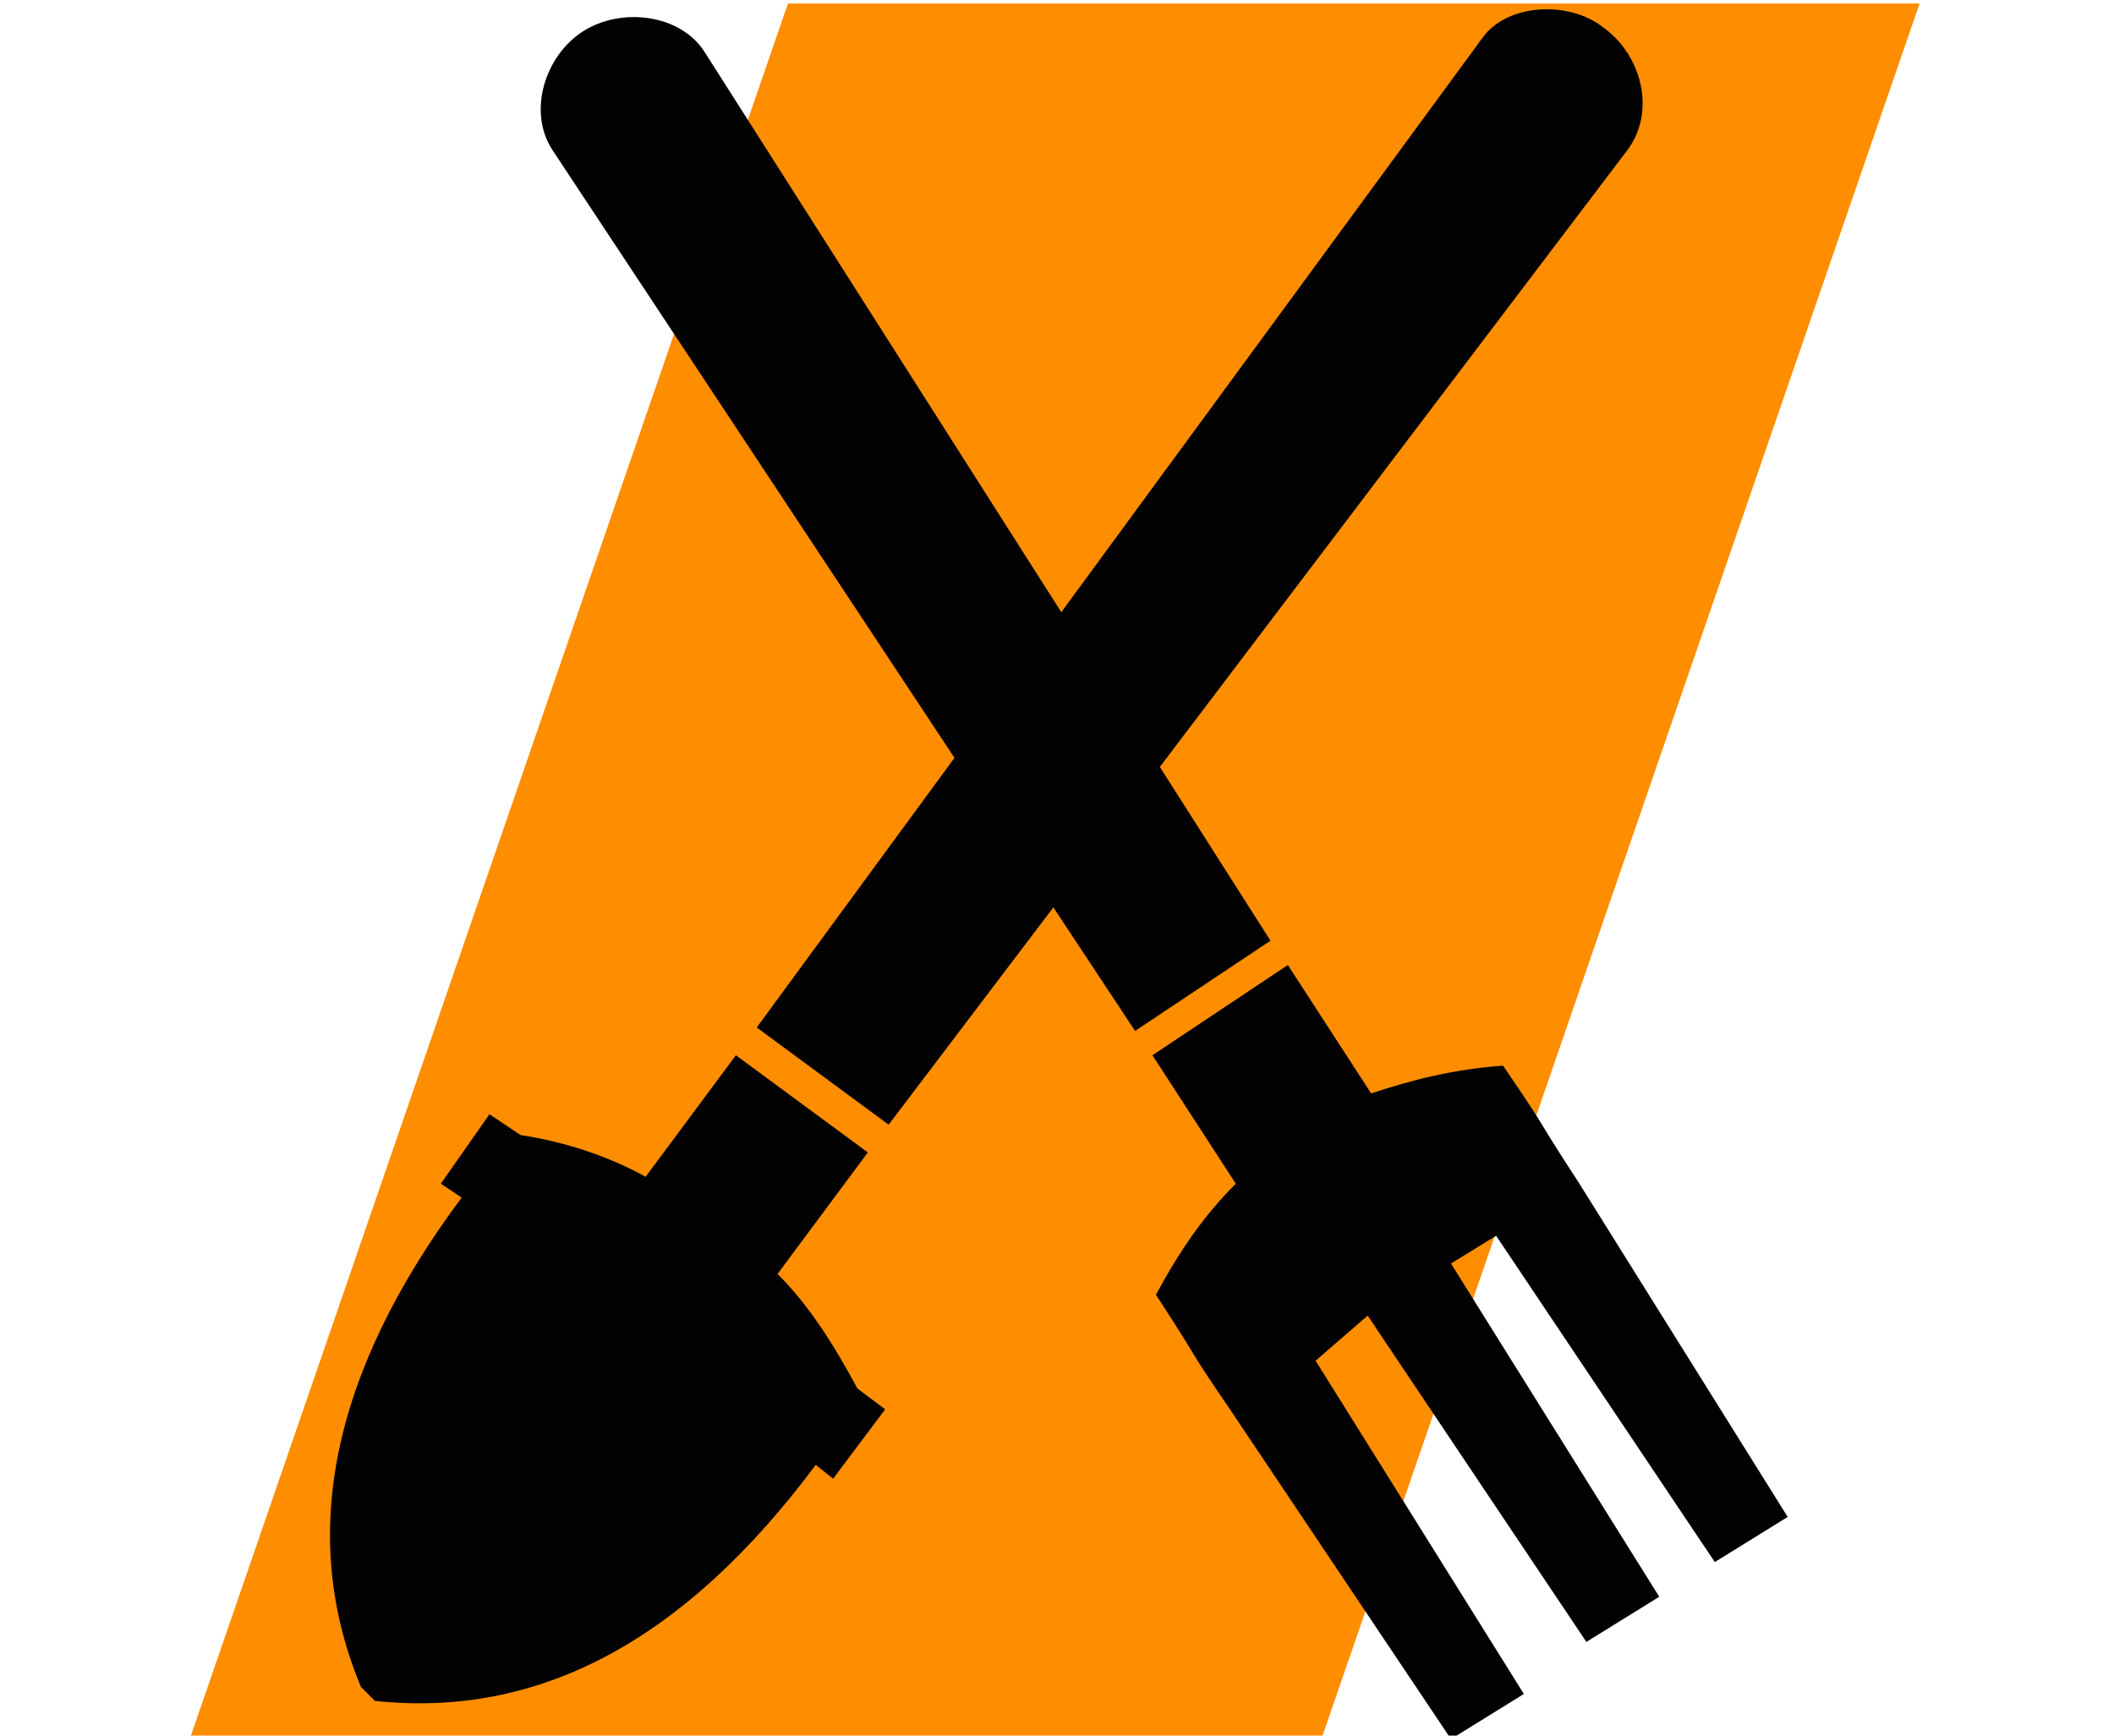 <?xml version="1.0" encoding="utf-8"?>
<!-- Generator: Adobe Illustrator 26.1.0, SVG Export Plug-In . SVG Version: 6.00 Build 0)  -->
<svg version="1.1" id="Livello_1" xmlns="http://www.w3.org/2000/svg" xmlns:xlink="http://www.w3.org/1999/xlink" x="0px" y="0px"
	 viewBox="0 0 60.9 50" style="enable-background:new 0 0 60.9 50;" xml:space="preserve">
<style type="text/css">
	.st0{fill-rule:evenodd;clip-rule:evenodd;fill:#FF8D00;}
	.st1{fill-rule:evenodd;clip-rule:evenodd;fill:#020202;}
</style>
<path class="st0" d="M55.3,0.1H22.7L5.5,50h32.6L55.3,0.1z"/>
<g>
	<path class="st1" d="M14.1,32.1l0.9,0.6c1.3,0.2,2.5,0.6,3.6,1.2l2.6-3.5l3.8,2.8l-2.6,3.5c0.9,0.9,1.6,2,2.3,3.3l0.8,0.6l-1.5,2
		l-0.5-0.4c-3.8,5.1-8,7.3-12.7,6.8l-0.2-0.2l-0.2-0.2c-1.8-4.3-0.9-9,2.9-14.1l-0.6-0.4L14.1,32.1L14.1,32.1z M46.2,0.8
		c-1-0.8-2.8-0.7-3.5,0.3L21.8,29.6l3.8,2.8L46.9,4.3C47.7,3.2,47.3,1.6,46.2,0.8L46.2,0.8z"/>
	<path class="st1" d="M37.9,39.2l6,9.6l-2.1,1.3l-6.3-9.4c-1.5-2.2-0.7-1.1-2.2-3.4c0.7-1.3,1.4-2.3,2.3-3.2l-2.4-3.7l3.9-2.6
		l2.4,3.7c1.2-0.4,2.4-0.7,3.8-0.8c1.5,2.2,0.7,1.1,2.2,3.4l6,9.6l-2.1,1.3l-6.3-9.4l-1.3,0.8l6,9.6l-2.1,1.3l-6.3-9.4L37.9,39.2
		L37.9,39.2z M16.8,0.9c-1.1,0.7-1.6,2.3-0.9,3.4l16.8,25.4l3.9-2.6L20.3,1.5C19.6,0.4,17.9,0.2,16.8,0.9L16.8,0.9z"/>
</g>
</svg>
